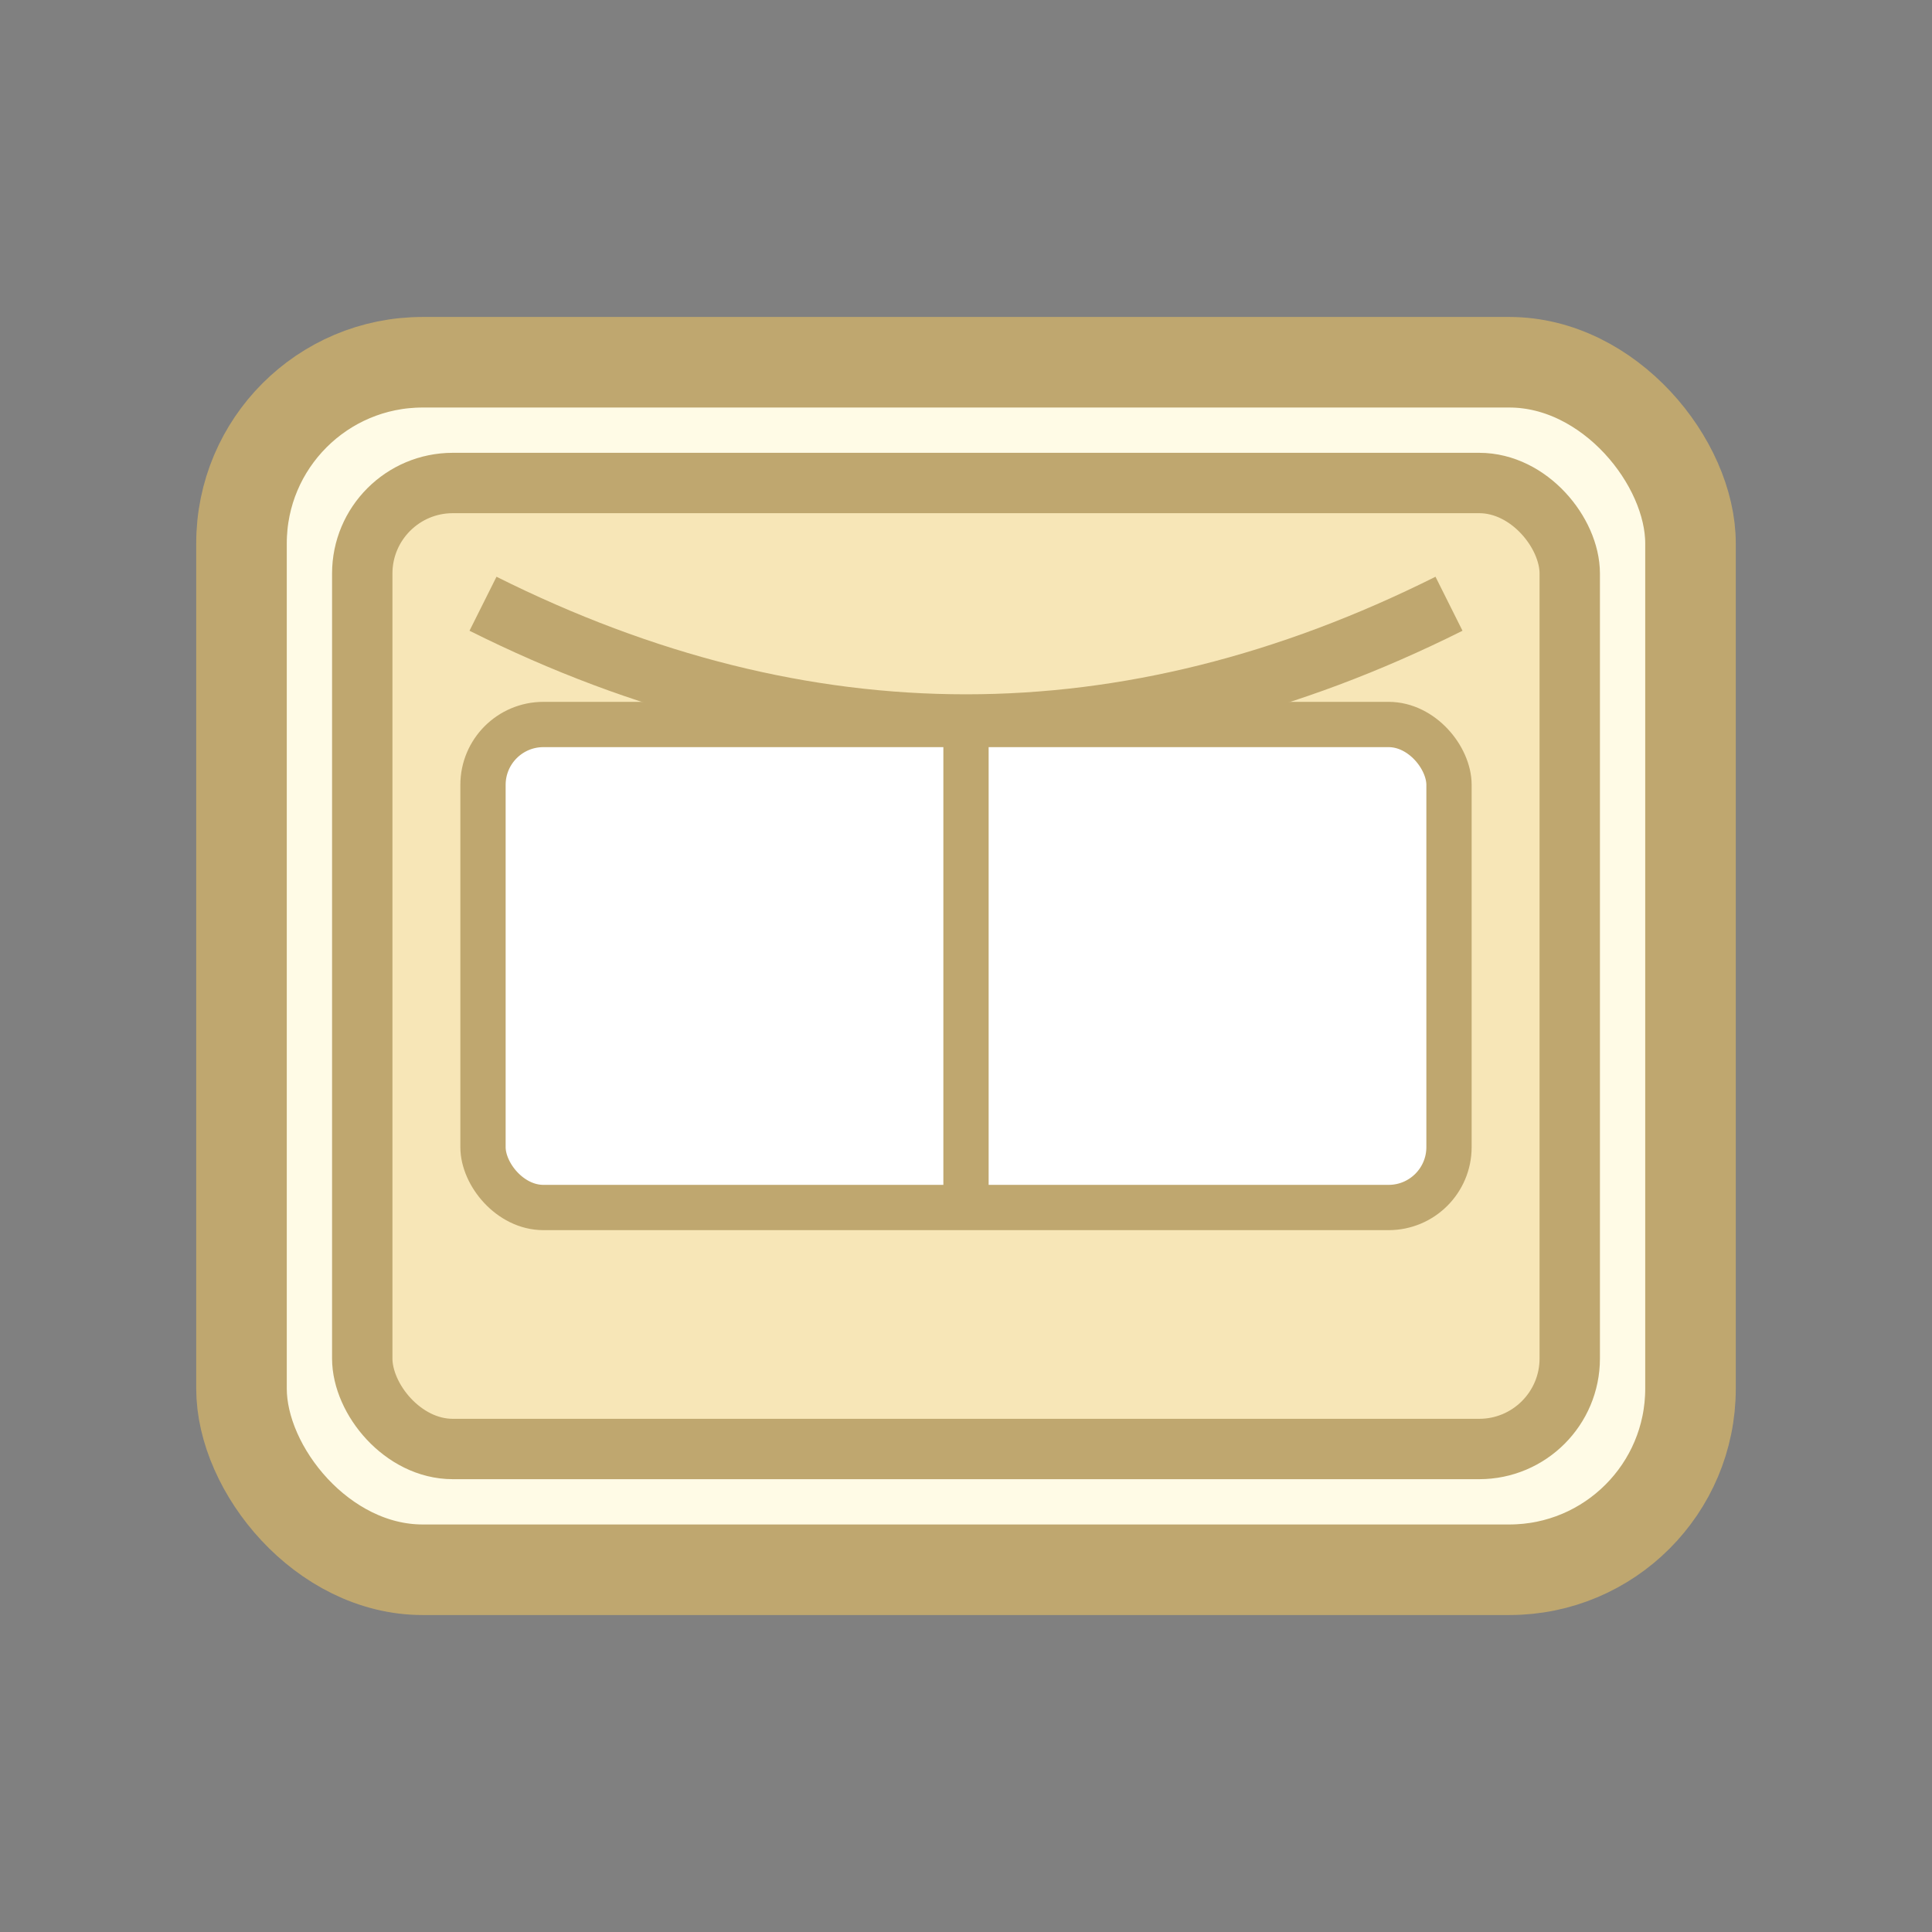 <svg xmlns="http://www.w3.org/2000/svg" viewBox="0 0 64 64">
  <rect x="0" y="0" width="64" height="64" fill="#808080" stroke="none"/>
  <rect x="8" y="12" width="48" height="40" rx="6" fill="#fffbe6" stroke="#bfa76f" stroke-width="3"/>
  <rect x="12" y="16" width="40" height="32" rx="3" fill="#f7e6b7" stroke="#bfa76f" stroke-width="2"/>
  <path d="M16 20 Q32 28 48 20" fill="none" stroke="#bfa76f" stroke-width="2"/>
  <rect x="16" y="24" width="32" height="16" rx="2" fill="#fff" stroke="#bfa76f" stroke-width="1.5"/>
  <path d="M32 24 v16" stroke="#bfa76f" stroke-width="1.5"/>
</svg>